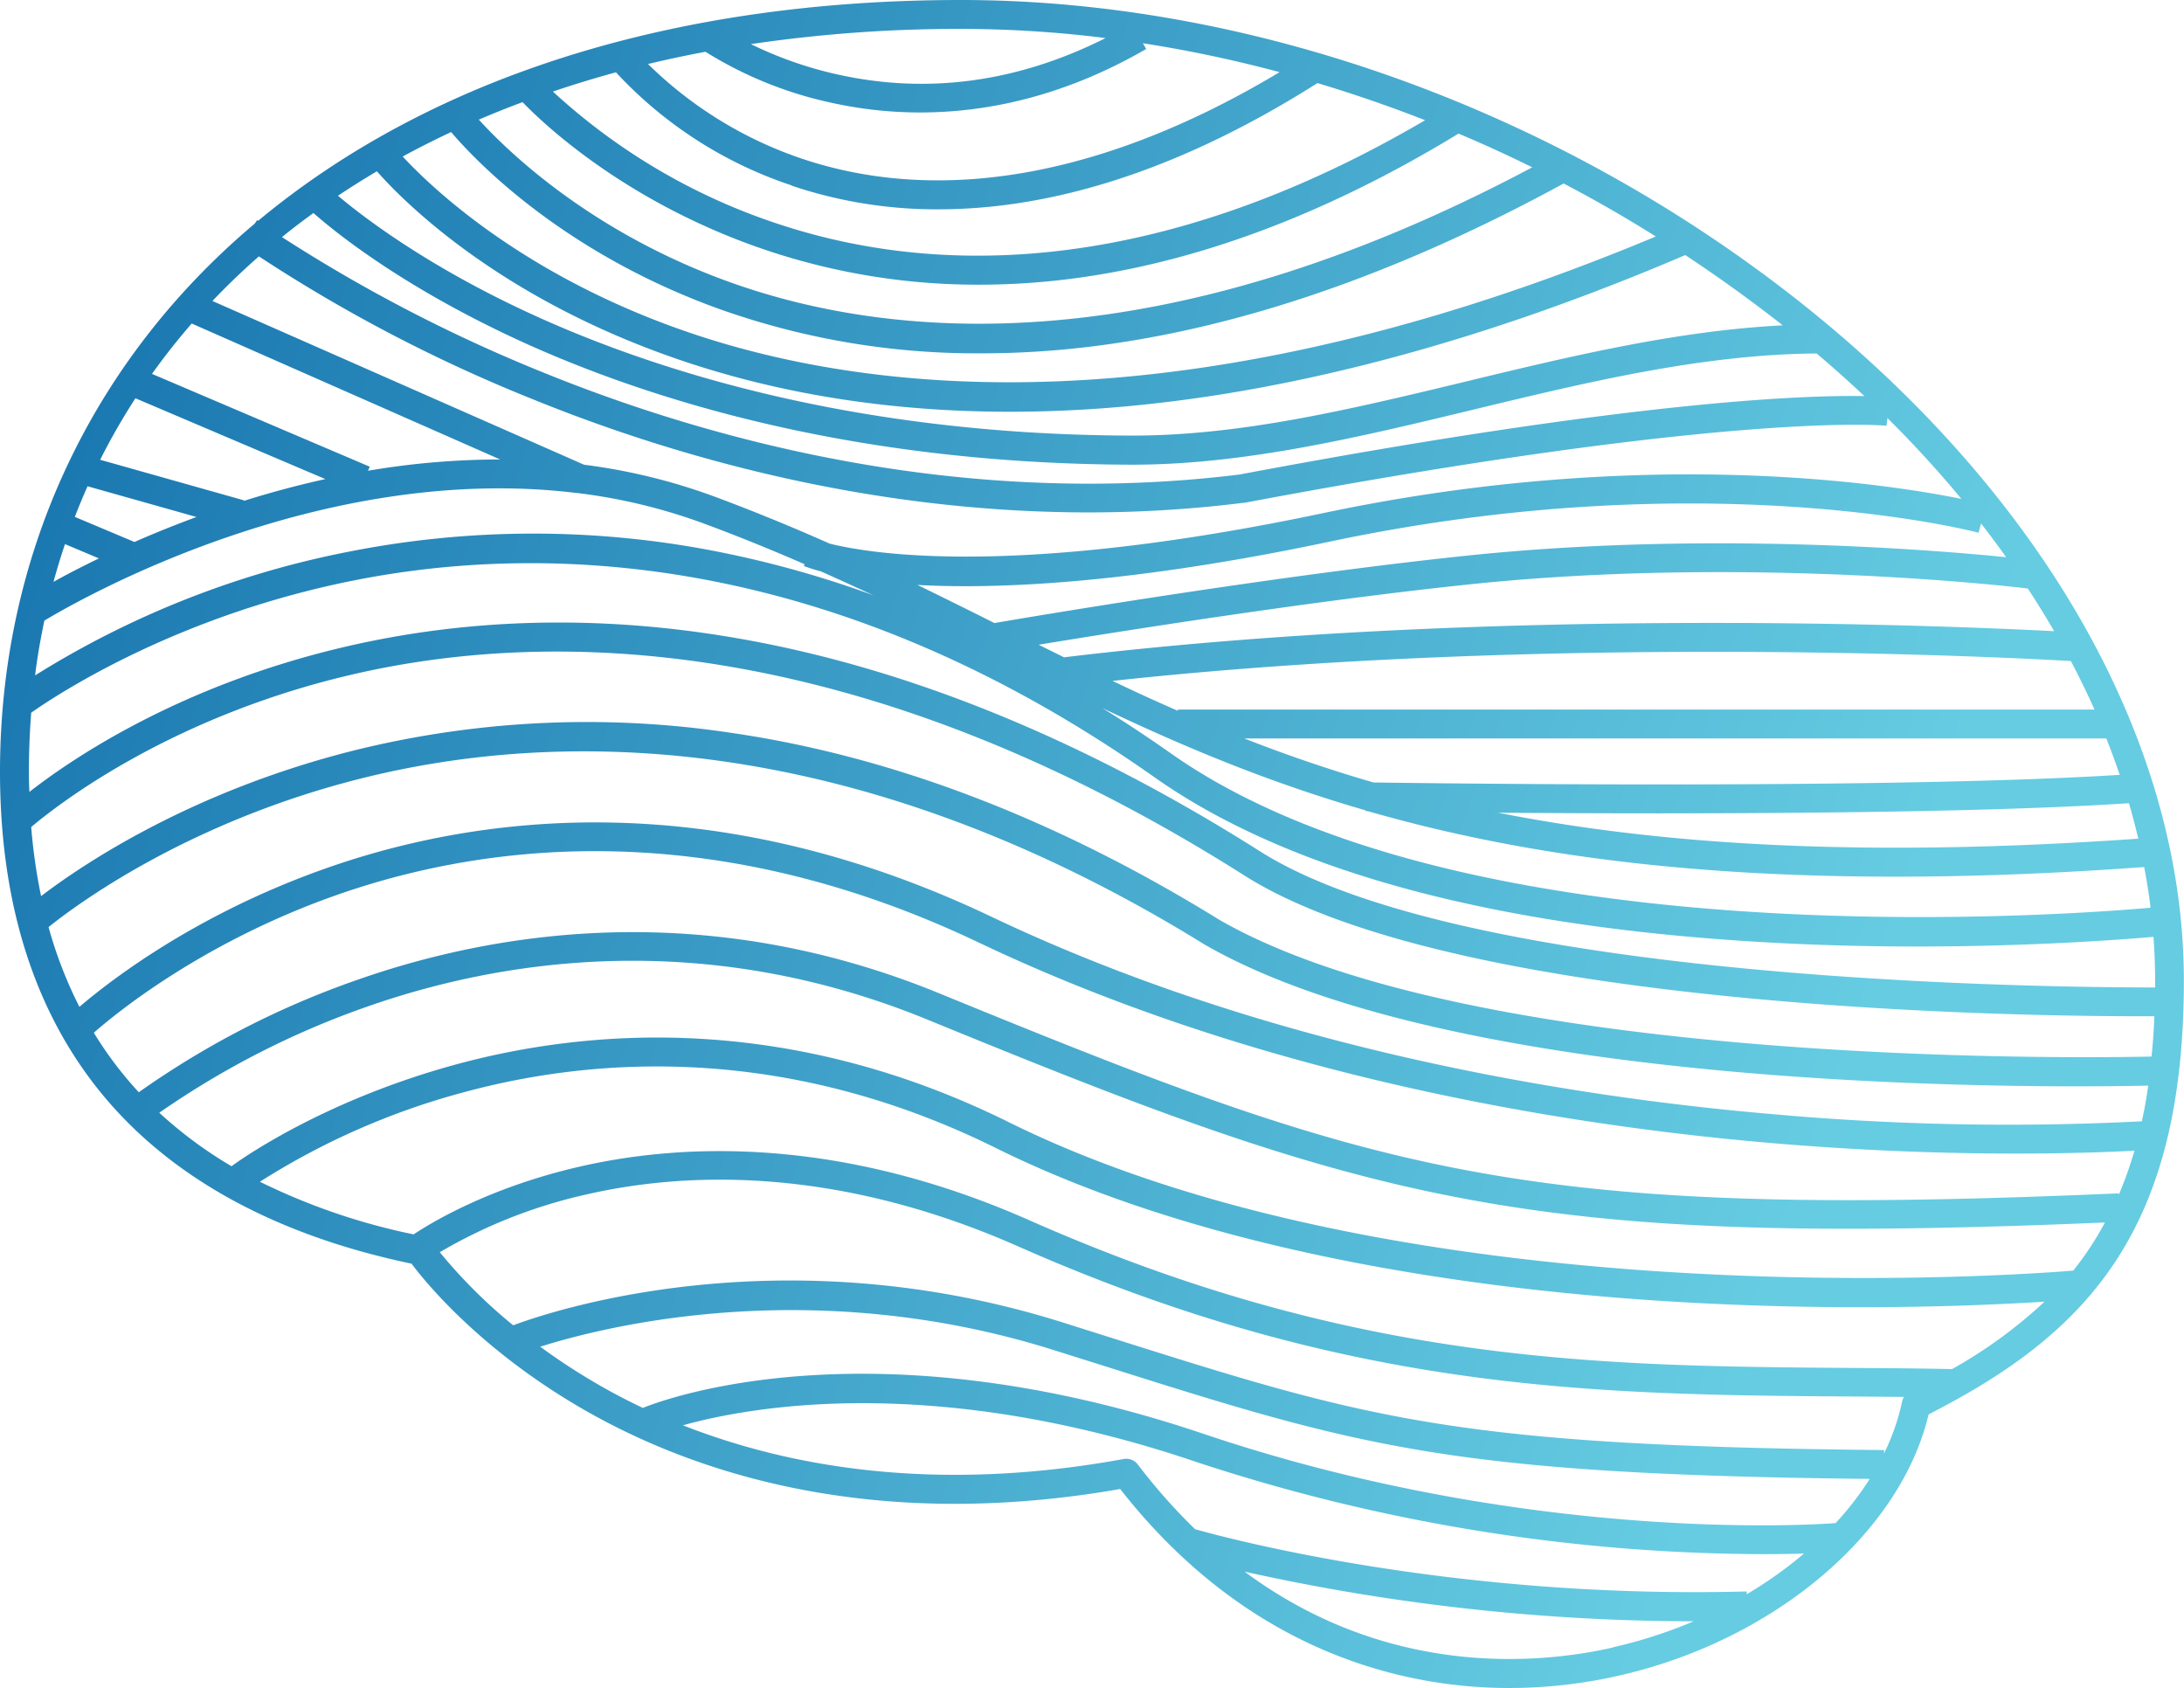 <svg id="Layer_3" data-name="Layer 3" xmlns="http://www.w3.org/2000/svg" xmlns:xlink="http://www.w3.org/1999/xlink" viewBox="0 0 453.51 350.46"><defs><style>.cls-1{fill:url(#linear-gradient);}</style><linearGradient id="linear-gradient" x1="397.8" y1="284.12" x2="-29.45" y2="132.05" gradientUnits="userSpaceOnUse"><stop offset="0" stop-color="#65cce2"/><stop offset="1" stop-color="#0f6ba9"/></linearGradient></defs><path class="cls-1" d="M386.4,127C336.15,87.46,272.88,64.77,212.79,64.77c-59.45,0-109.89,15.85-145.93,45.83l-.19-.14-.57.77C32,139.94,13.24,180.33,13.24,225c0,27.5,7.22,50.13,21.46,67.26s35.86,29,64,34.88c2.87,3.84,14.17,17.75,35.24,30,22,12.78,59.16,26,111.91,16.79,13.81,17.62,30.52,29.82,49.69,36.26a97.68,97.68,0,0,0,31.15,5.05,102.49,102.49,0,0,0,22.83-2.59c32.19-7.35,58.33-29.51,64.2-54.22,32.78-16.74,53-37.91,53-90C466.76,218.77,437.47,167.23,386.4,127ZM458,297.58a546.59,546.59,0,0,1-76.76-1.49c-42.3-3.63-104.77-13.7-162.17-41-58.79-28-107.77-20.83-138.52-9.9C53.64,254.73,36,268.47,29.73,273.82a88.93,88.93,0,0,1-6.41-16.56c5.73-4.61,28.93-21.88,65.15-30.92,38.69-9.66,100.43-11.51,174.92,34.55,46.06,26.5,141.23,29.43,181,29.43,6.73,0,11.86-.08,14.92-.15C459,292.74,458.51,295.21,458,297.58Zm2-13.44c-17.52.37-141.07,1.81-193.57-28.4C232.87,235,198.91,221.91,165.55,217A201,201,0,0,0,87,220.52C53,229,30.35,244.28,21.77,250.83a116.34,116.34,0,0,1-2.05-14.35c5.74-4.84,28.81-22.72,66-31.51,39.88-9.43,104.44-9.91,185.55,41.34C314.4,274,429.78,275.77,457.79,275.77h2.81C460.48,278.67,460.3,281.46,460,284.14ZM80.8,164.24c-6.08,1.34-11.76,2.9-16.91,4.52l0-.11-29.85-8.42a135.5,135.5,0,0,1,7.32-12.77Zm-36-21.84q3.85-5.4,8.25-10.46l64.05,28.23a163.52,163.52,0,0,0-27.44,2.34l.36-.84Zm9.24,29.71c-4.67,1.72-9,3.48-12.88,5.19l-12.38-5.21q1.24-3.22,2.64-6.36Zm-20.26,8.6c-3.78,1.83-7,3.5-9.43,4.87.72-2.65,1.52-5.27,2.39-7.84ZM22.45,193.63c7.27-4.39,57.24-33,110.45-26.51l.11,0,0,0a116.57,116.57,0,0,1,26.31,6.32c7.33,2.71,14.29,5.56,21,8.48l-.16.36a28.92,28.92,0,0,0,3.51,1.11c3.73,1.66,7.38,3.35,11,5a216,216,0,0,0-32.54-9.11,197.47,197.47,0,0,0-77,.14A192.07,192.07,0,0,0,20.53,205C21,201.11,21.67,197.34,22.45,193.63Zm402.16-20.17q2.7,3.47,5.21,7c-15.47-1.56-63.05-5.44-111.91-.33-36.32,3.79-81.21,11.1-98.17,14-5.25-2.63-10.55-5.27-16-7.91,3,.16,6.28.26,9.91.26,17.18,0,41.83-2.1,75.84-9.28,78.28-16.53,134-2,134.6-1.82ZM297.36,233.21c28.63,8.23,63.1,13.58,109.46,13.58,15.76,0,32.92-.63,51.66-2,.54,2.82,1,5.63,1.32,8.45-20.68,1.81-142.53,10.39-203-31.75q-7.29-5.15-14.66-9.71c16.72,7.94,34.2,15.32,54.66,21.24v.14Zm27,.3c9.57.07,21,.13,33.32.13,33,0,72.22-.42,97.64-2.1.71,2.45,1.36,4.91,1.94,7.36C400,242.92,358,240.17,324.32,233.51Zm-25.91-6.28c-9.52-2.76-18.39-5.83-26.83-9.14h179q1.5,3.76,2.78,7.56C405.46,228.66,311.29,227.41,298.41,227.23Zm-40.63-15.14v.26q-6.9-3-13.56-6.21c91.54-9.93,187.87-4.77,199-4.12q2.64,5,4.9,10.07Zm-23.63-10.84-5.28-2.62c20.51-3.36,58.31-9.28,89.66-12.55,58.27-6.09,114.72.75,115.75.88q2.88,4.39,5.47,8.86C417.4,194.66,322.16,190.64,234.15,201.25ZM19.24,225c0-4.15.17-8.24.48-12.26,6.33-4.43,30.78-20.22,66.83-27.42,38.64-7.72,99-6.85,166.85,41.13,28.48,19.87,72.53,31.37,130.91,34.2,9.47.46,18.57.64,27,.64,23.63,0,42.09-1.41,49.1-2q.34,4.59.35,9.18c0,.45,0,.88,0,1.32-20.67,0-143.32-.9-186.25-28.5-36.54-23.09-72.93-37.9-108.16-44-28.28-4.92-55.86-4.28-82,1.9-33.44,7.9-55.6,22.66-65,30C19.27,227.73,19.24,226.37,19.24,225Zm364.17-92.68c-22,1.11-44.1,6.43-65.51,11.6-24.24,5.85-47.15,11.35-69.89,11.29-59.12-.2-101.42-14.36-126.5-26.2-20.39-9.62-33-19.31-38.09-23.6q3.94-2.62,8.08-5.08c5.51,6.26,25.38,26.37,62.88,39.16,21,7.17,44,10.77,68.54,10.77q8.16,0,16.55-.53c38.15-2.42,79.78-13.21,123.72-32q10,6.61,19.49,14Zm-205.77-29a94.09,94.09,0,0,0,30.49,4.91c20.86,0,47.28-6.31,78.68-26.21q11.28,3.38,22.35,7.71c-47.06,27.63-93.39,35.09-134.29,21.55a128.15,128.15,0,0,1-46.82-27.5q6.39-2.16,13.09-4A87.08,87.08,0,0,0,177.64,103.27ZM147.8,78.06q5.87-1.41,11.93-2.54a81.64,81.64,0,0,0,26,10.55,85,85,0,0,0,18.59,2.05c13.38,0,29.55-3.12,46.93-13.18l-.69-1.19a269,269,0,0,1,28.39,6c-35.86,21.5-70,27.73-99.09,18A83.77,83.77,0,0,1,147.8,78.06Zm24.88,38.76a137.93,137.93,0,0,0,43.89,7.06,150.23,150.23,0,0,0,18.12-1.11c26.37-3.2,53.75-13.39,81.42-30.26q7.74,3.26,15.3,7c-77,40.94-132.6,35.83-165.89,24.1-29.2-10.3-46.76-27.3-52.85-34q4.44-1.91,9.08-3.63C126.59,91,144,107.24,172.68,116.82Zm-9.5,12.31a159.13,159.13,0,0,0,53.61,9,186,186,0,0,0,19.43-1c32-3.33,66.16-14.87,101.71-34.26q9.75,5.1,19.14,11C261.23,153.93,195.32,147,156.72,133.94c-34.35-11.63-53.68-30-59.86-36.67q4.89-2.67,10.06-5.08C112,98.18,130.38,117.48,163.18,129.13Zm79.64-56.46c-18.17,9.14-36.81,11.71-55.49,7.6a80.57,80.57,0,0,1-18.17-6.34,294.79,294.79,0,0,1,43.63-3.16A243.38,243.38,0,0,1,242.82,72.67ZM78.33,109c4.45,3.92,17.6,14.57,40.31,25.34,25.67,12.16,69,26.7,129.35,26.91h.49c23.33,0,47.47-5.82,70.83-11.46s47.48-11.46,71.16-11.63c3.41,2.9,6.73,5.85,9.91,8.85-12.44-.23-48.7,1-129.73,16.28-58.48,7.23-110.78-7.47-144.35-21.08A322.71,322.71,0,0,1,71.79,114Q75,111.39,78.33,109ZM67,118a320.7,320.7,0,0,0,56.87,29.66c28,11.38,68.83,23.5,115.49,23.5a260.36,260.36,0,0,0,32.12-2l.19,0c101.93-19.17,133-16,133.31-16l.19-1.59q8.25,8.19,15.35,16.78c-15.74-3.2-66.21-11-132.25,2.9-63.52,13.41-93.71,8.64-102.75,6.39-7.64-3.39-15.62-6.69-24.09-9.83a122.73,122.73,0,0,0-26.91-6.55l-77.17-34Q61.93,122.45,67,118ZM32.72,279.19c4.79-4.2,22.64-18.76,50.09-28.47,29.63-10.49,76.87-17.31,133.68,9.75,58.26,27.74,121.54,37.94,164.36,41.61,20,1.71,37.52,2.2,51,2.2,11.37,0,19.88-.34,24.61-.6a79.71,79.71,0,0,1-3.26,9.18l0-.32C328.64,318,299.6,308.4,208.25,271c-49.09-20.1-92.72-12.63-120.69-2.83a182.11,182.11,0,0,0-45.5,23.38A78,78,0,0,1,32.72,279.19ZM399.21,348.8c-53.7-.37-104.42-.71-172.22-30.67-40.25-17.79-73.15-15.84-93.67-11.07-18.47,4.29-30.32,11.43-34.19,14a132.35,132.35,0,0,1-31.92-10.93A152.08,152.08,0,0,1,110,291.43c25.55-6.86,65.38-10.4,110,11.68,45.92,22.73,104.6,30.06,145.73,32.2,12.17.63,23.56.87,33.7.87,17.14,0,30.7-.66,38.36-1.15a98.46,98.46,0,0,1-19.21,14C412,348.89,405.52,348.84,399.21,348.8Zm44.54-20.22c-8.16.69-137.21,10.67-221.09-30.84-46.29-22.92-87.66-19.23-114.22-12.1-28.78,7.73-46.39,20.72-47.12,21.27l0,0a87.55,87.55,0,0,1-15-11.11,178.83,178.83,0,0,1,43.37-22.1c26.94-9.41,69-16.56,116.21,2.8,44.7,18.3,76.69,30.79,112.71,37.39,22.39,4.1,46.05,6,78.43,6,15.5,0,33-.44,53.29-1.3A63.82,63.82,0,0,1,443.75,328.58ZM249.5,368.83a3,3,0,0,0-2.39-1.18,2.47,2.47,0,0,0-.54.05c-39.4,7.19-69.83,1.53-91.52-7,14.32-4,52.26-10.73,106.21,7.48A379.06,379.06,0,0,0,379.2,387.45c3.4,0,6.3-.05,8.66-.13a86.39,86.39,0,0,1-11.92,8.46l0-.58c-60.38,1.61-107.36-10.9-114.54-12.93A119.58,119.58,0,0,1,249.5,368.83Zm98.69,38c-14.3,3.26-46.19,6.77-76.51-15.75a431.2,431.2,0,0,0,93.26,10.31A99.11,99.11,0,0,1,348.19,406.79ZM394.41,381v0c-.61.06-61.52,5-131.23-18.52-68.86-23.24-111.87-7.25-116.45-5.39-3.44-1.63-6.62-3.31-9.51-5a128.49,128.49,0,0,1-11.8-7.71c13.37-4.23,56.37-15.1,106.57.68l10,3.15c53.4,16.88,71.79,22.68,159.5,23.62A63.26,63.26,0,0,1,394.41,381Zm10.06-14.5v-.66c-89.34-.84-107.31-6.51-160.66-23.37l-10-3.16c-58.86-18.5-106.86-2.07-114,.63a107.26,107.26,0,0,1-15.25-15.18,105.55,105.55,0,0,1,30.49-12c19.58-4.49,51-6.26,89.58,10.78,68.95,30.47,120.27,30.82,174.61,31.19l9.36.07a3.17,3.17,0,0,0-.37.91A45.93,45.93,0,0,1,404.47,366.53Z" transform="translate(-13.24 -64.77)"/></svg>